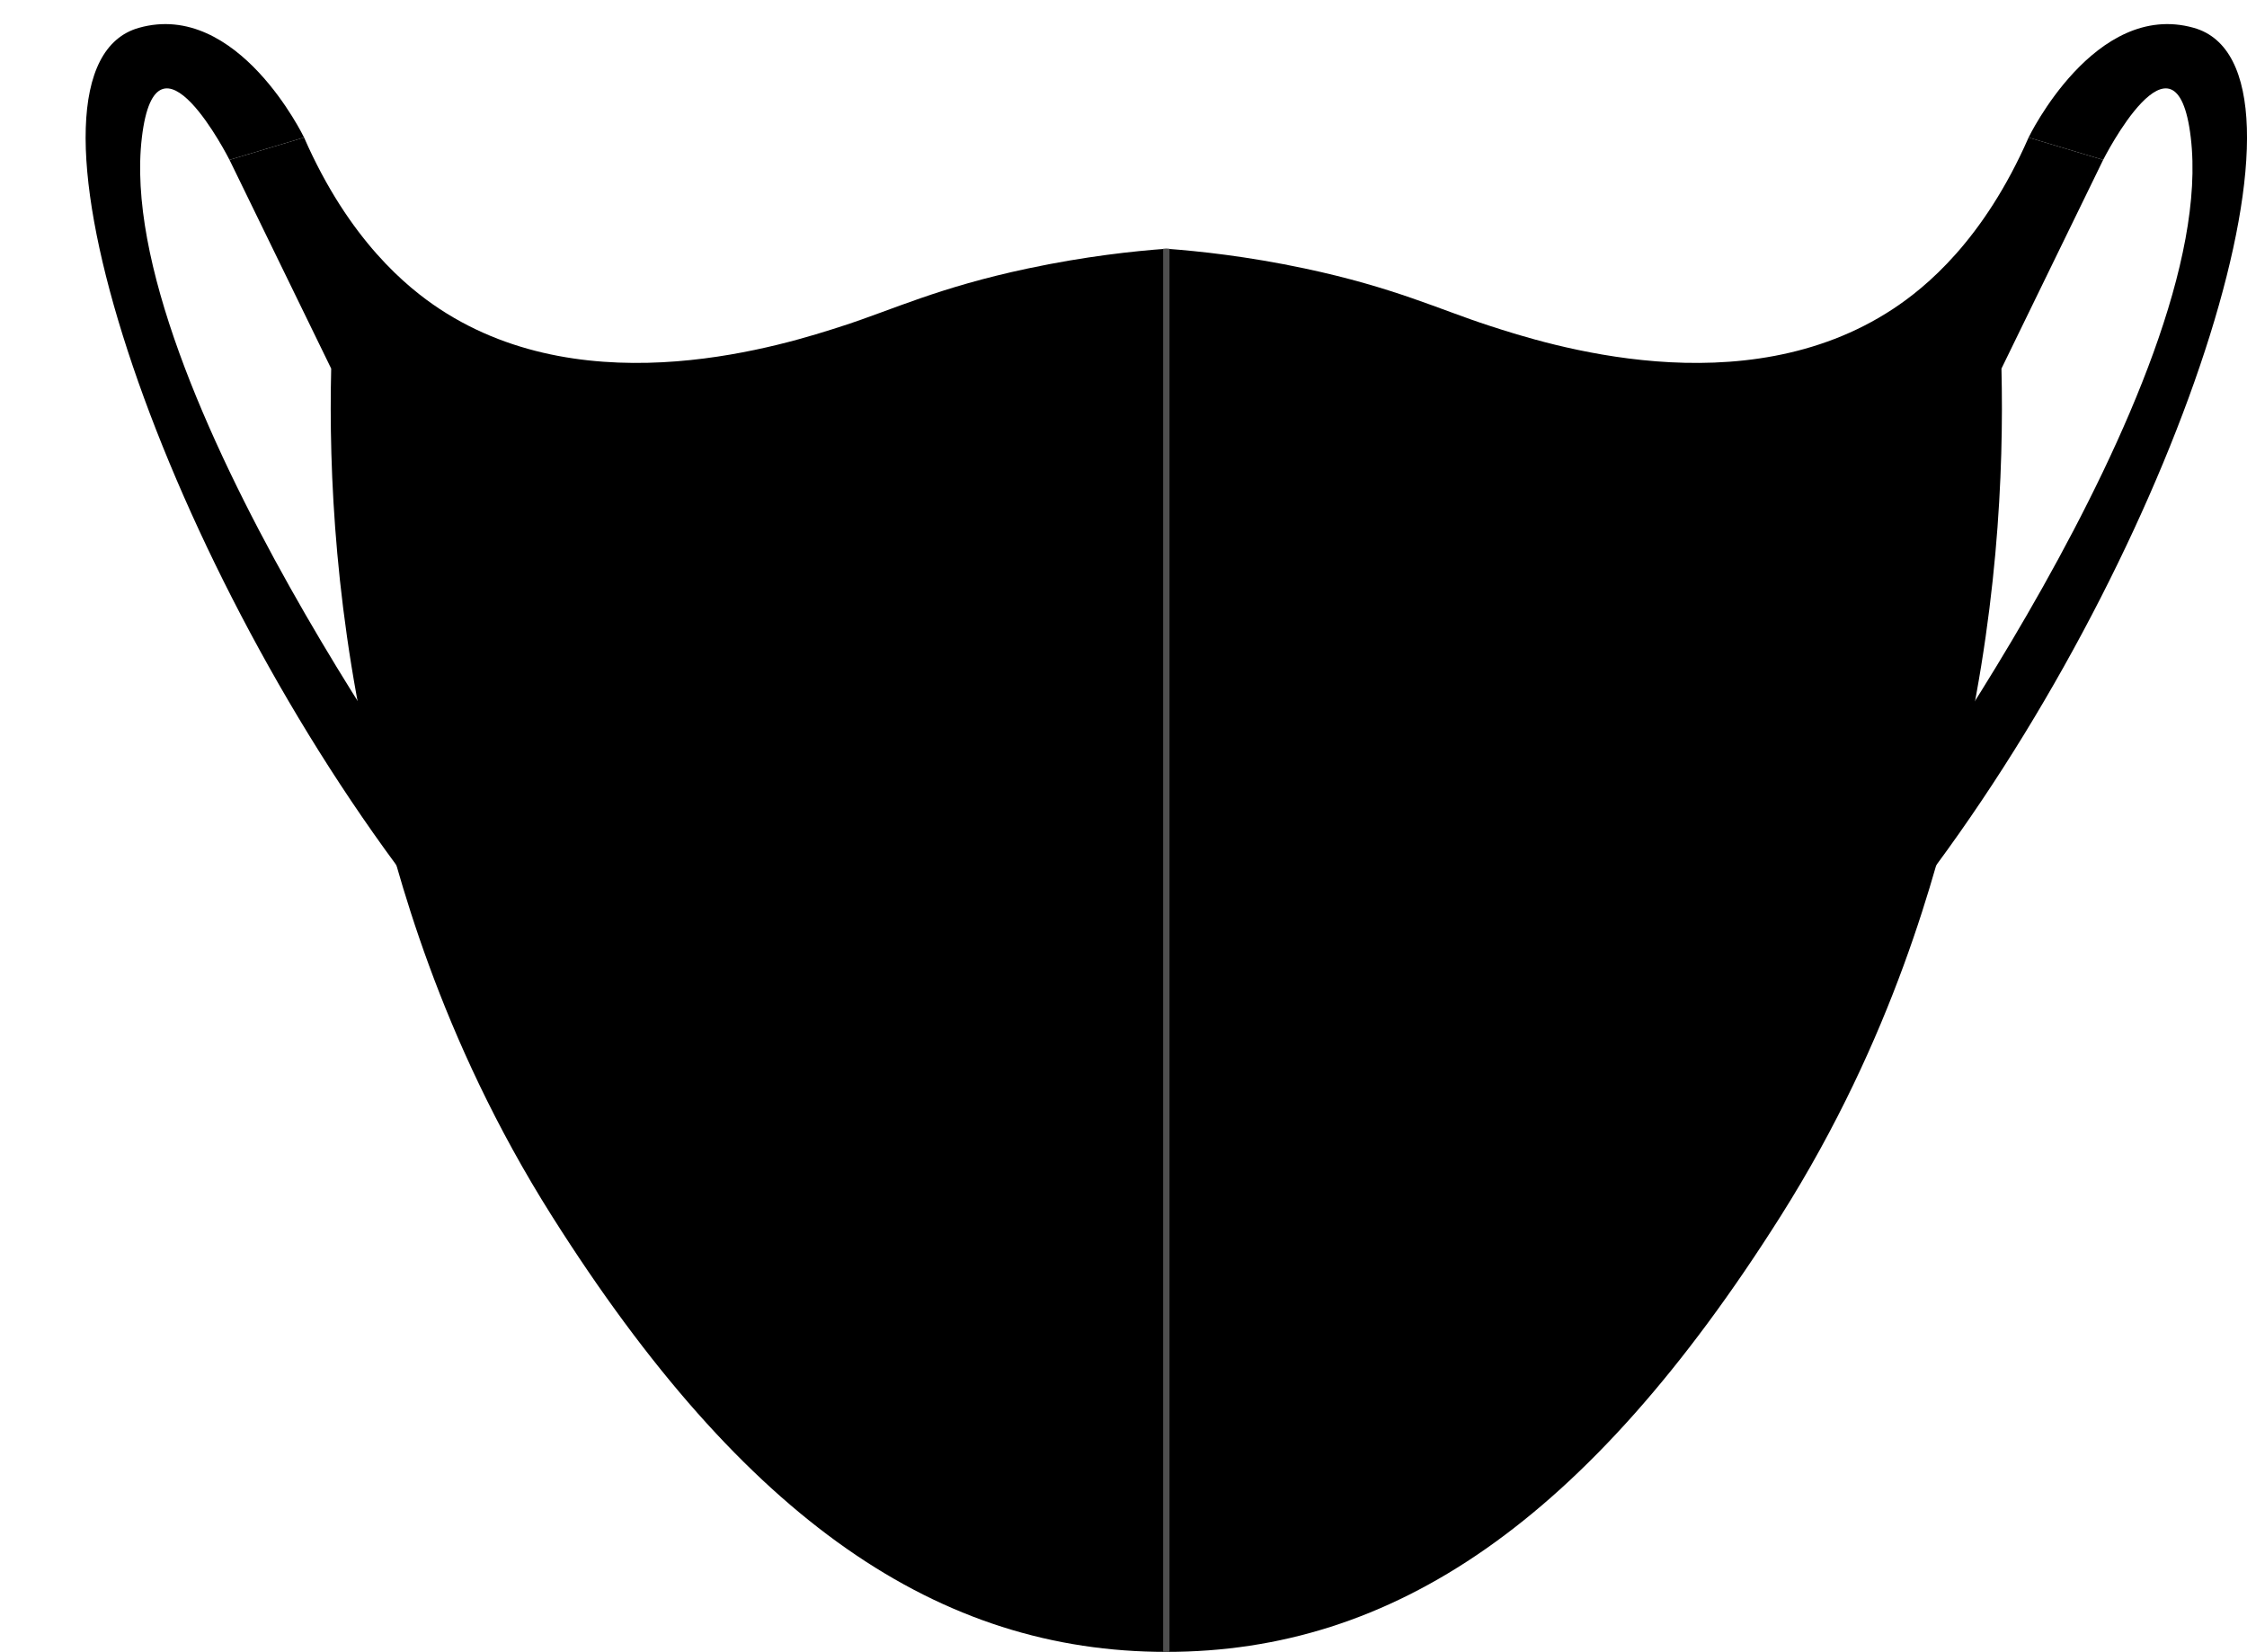 <?xml version="1.0" encoding="UTF-8"?><svg xmlns="http://www.w3.org/2000/svg" xmlns:xlink="http://www.w3.org/1999/xlink" height="507.4" preserveAspectRatio="xMidYMid meet" version="1.0" viewBox="-26.3 -7.4 690.2 507.4" width="690.2" zoomAndPan="magnify"><defs><clipPath id="a"><path d="M 541 0 L 663.91 0 L 663.91 285 L 541 285 Z M 541 0"/></clipPath></defs><g><g id="change1_1"><path d="M 331.953 500 C 262.371 500 202.629 460.109 143.258 366.164 C 108.359 310.941 95.418 259.84 89.34 235.012 C 76.547 182.734 74.676 137.324 75.43 105.82 C 65.02 84.449 54.605 63.078 44.195 41.703 L 67.102 34.836 C 80.93 66.422 98.809 80.953 108.75 87.504 C 154.875 117.883 215.301 98.301 232.73 92.648 C 248.105 87.668 261.891 80.91 289.445 75.062 C 307.164 71.301 322.004 69.734 331.953 69 L 331.953 500" fill="inherit"/></g><g id="change1_2"><path d="M 67.102 34.836 C 67.102 34.836 46.746 -7.414 16.367 1.145 C -26.266 13.152 19.406 155.266 95.461 258.352 C 140.273 319.09 114.918 254.523 114.918 254.523 C 114.918 254.523 8.316 110.203 17.277 34.836 C 21.746 -2.742 44.195 41.703 44.195 41.703 L 67.102 34.836" fill="inherit"/></g><g id="change1_3"><path d="M 331.953 500 C 401.535 500 461.277 460.109 520.648 366.164 C 555.547 310.941 568.488 259.84 574.566 235.012 C 587.363 182.734 589.23 137.324 588.477 105.82 C 598.891 84.449 609.301 63.078 619.715 41.703 L 596.809 34.836 C 582.977 66.422 565.102 80.953 555.156 87.504 C 509.031 117.883 448.609 98.301 431.176 92.648 C 415.801 87.668 402.02 80.91 374.465 75.062 C 356.742 71.301 341.902 69.734 331.953 69 L 331.953 500" fill="inherit"/></g><g clip-path="url(#a)" id="change1_4"><path d="M 596.809 34.836 C 596.809 34.836 617.16 -7.414 647.539 1.145 C 690.172 13.152 644.504 155.266 568.445 258.352 C 523.637 319.09 548.988 254.523 548.988 254.523 C 548.988 254.523 655.59 110.203 646.629 34.836 C 642.16 -2.742 619.715 41.703 619.715 41.703 L 596.809 34.836" fill="inherit"/></g><g id="change2_1"><path d="M 332.926 500 L 330.98 500 L 330.98 69 L 332.926 69 L 332.926 500" fill="#4f4f4f"/></g></g></svg>